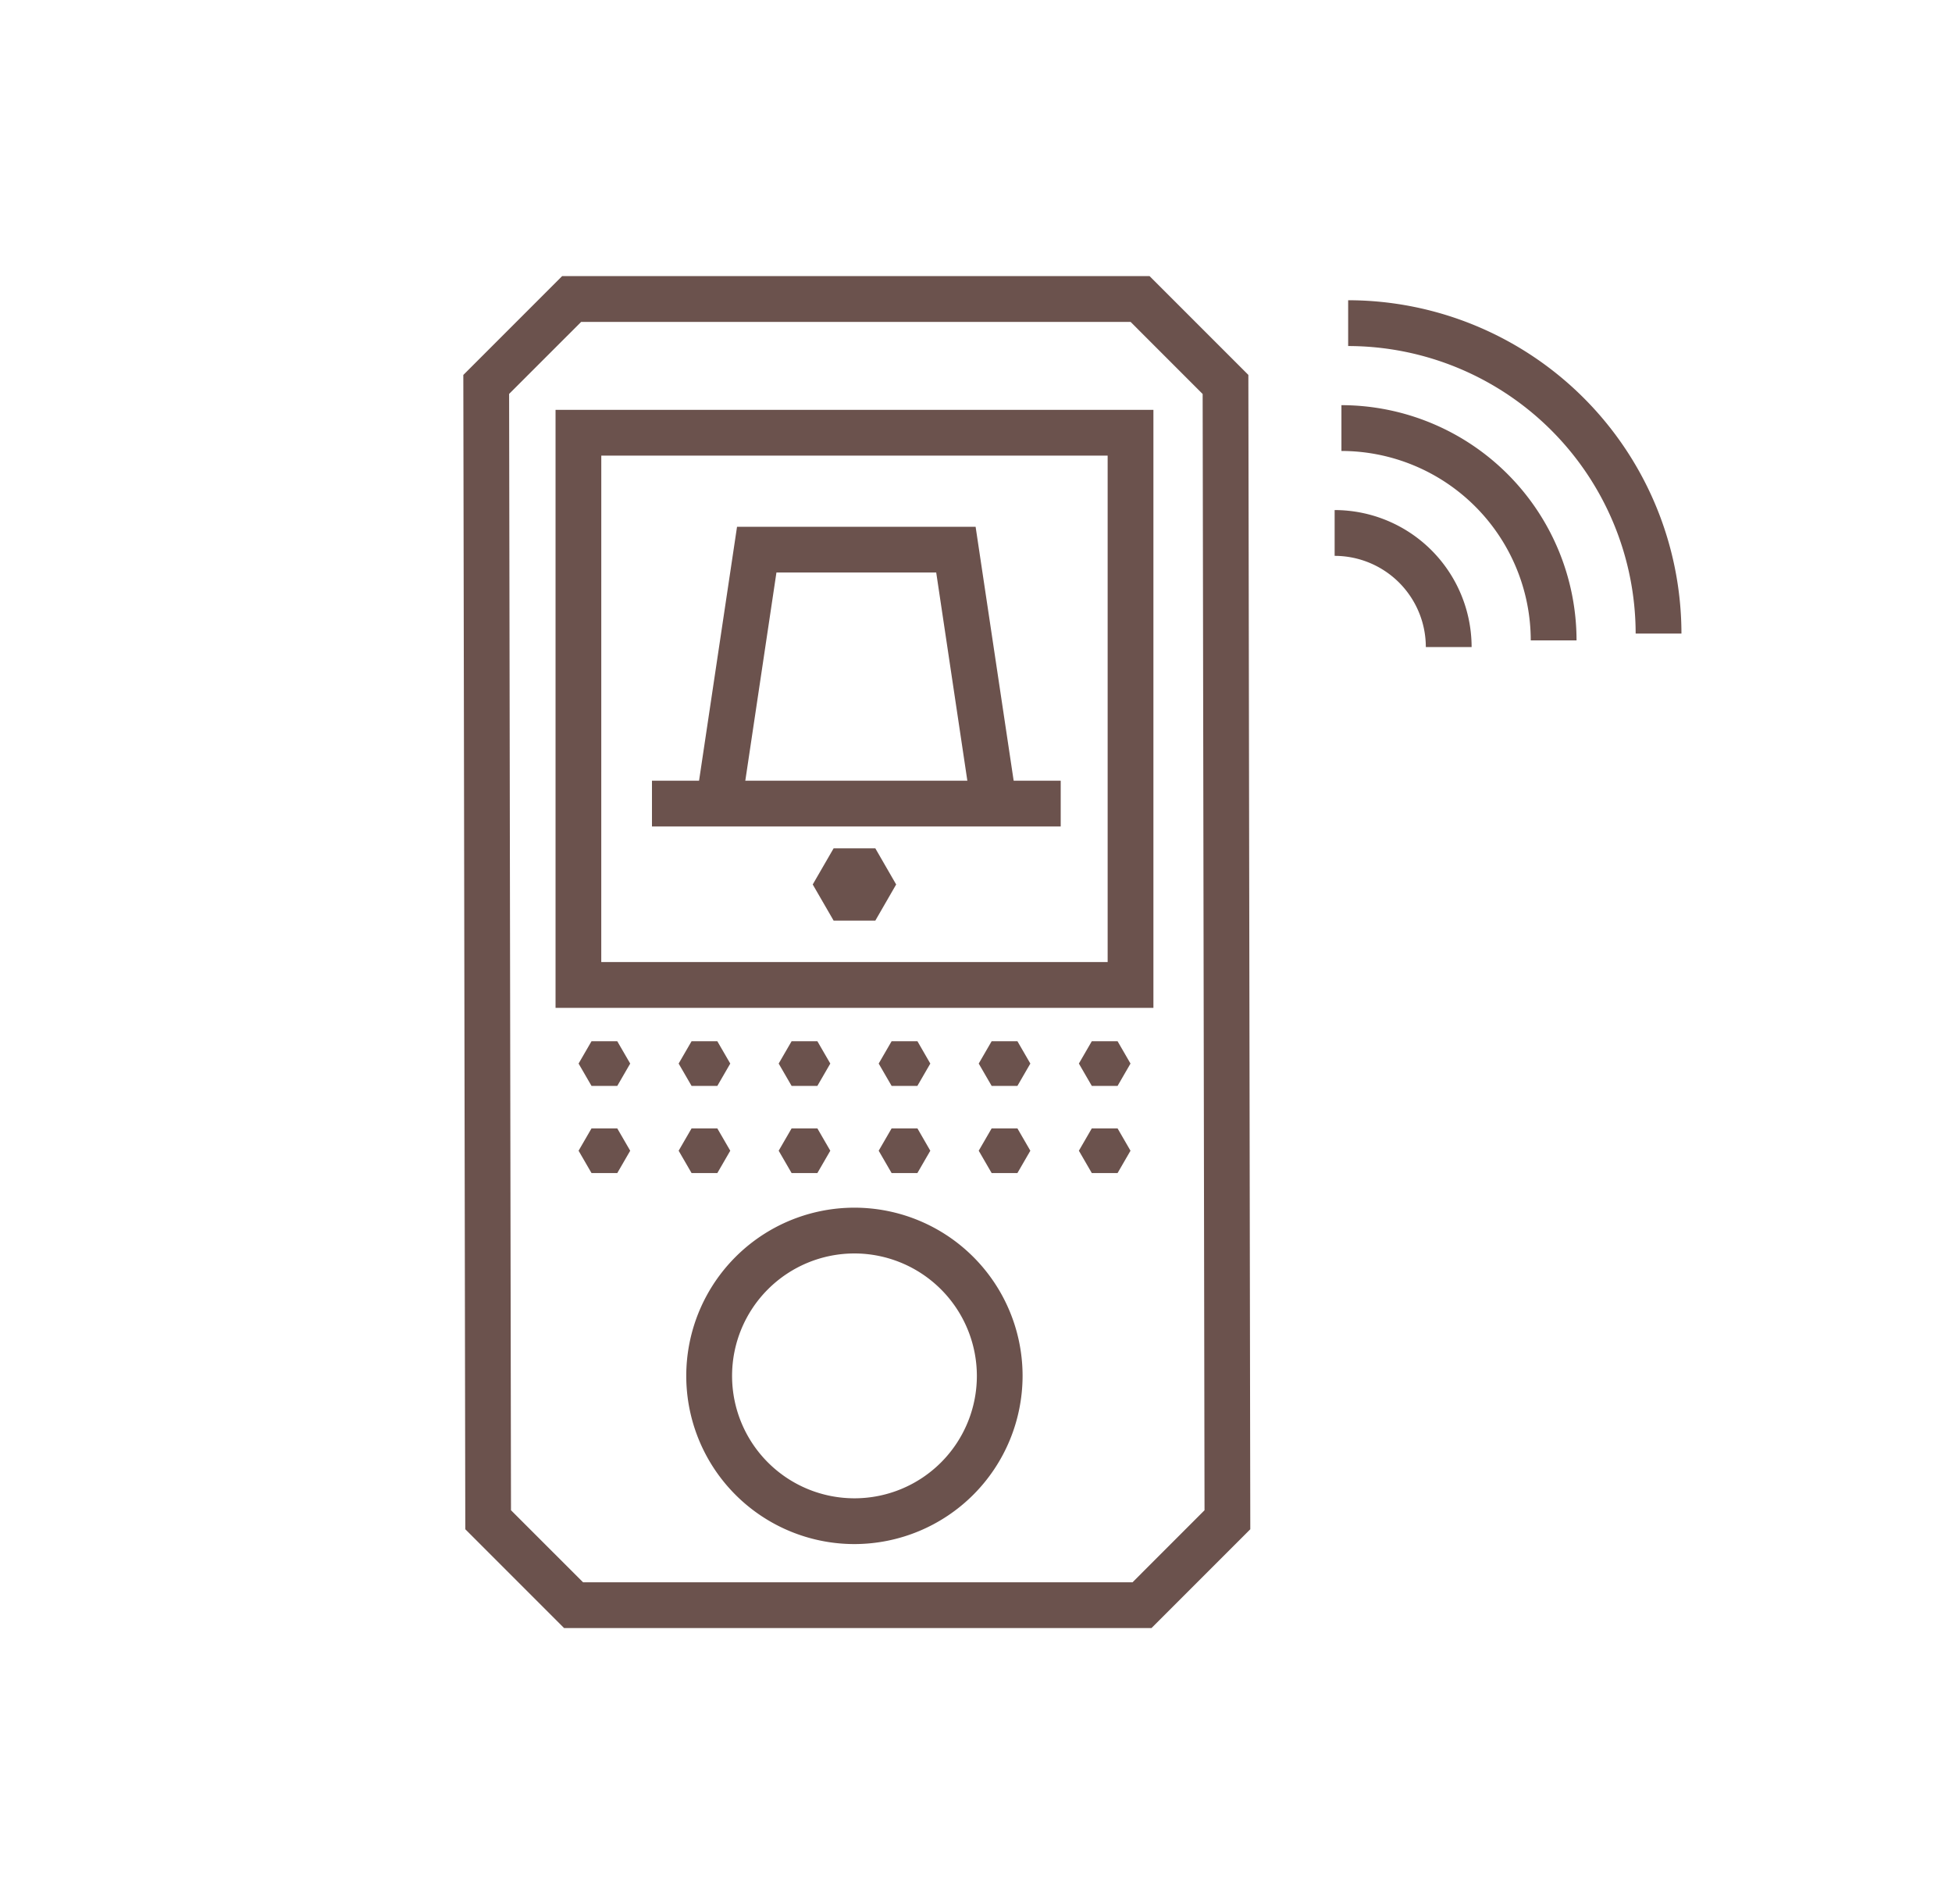 <svg id="SmartComm_Intercom" xmlns="http://www.w3.org/2000/svg" xmlns:xlink="http://www.w3.org/1999/xlink" width="81" height="79" viewBox="0 0 81 79">
  <defs>
    <clipPath id="clip-path">
      <rect id="Rectangle_266" data-name="Rectangle 266" width="50.549" height="56.091" fill="#6b524d"/>
    </clipPath>
  </defs>
  <rect id="Rectangle_190" data-name="Rectangle 190" width="81" height="79" fill="#fff" opacity="0"/>
  <g id="Group_89853" data-name="Group 89853" transform="translate(19.226 11.455)">
    <path id="Path_10596" data-name="Path 10596" d="M1.978,51.2,1.9,4.887,4.889,1.9h22.8l2.99,2.991L30.757,51.2l-2.988,2.99H4.969ZM4.1,0,0,4.1.082,51.989l4.1,4.1H28.556l4.1-4.1L32.576,4.1,28.476,0Z" fill="#6b524d"/>
    <g id="Group_89854" data-name="Group 89854" transform="translate(0 0)">
      <g id="Group_89853-2" data-name="Group 89853" clip-path="url(#clip-path)">
        <path id="Path_10597" data-name="Path 10597" d="M33.567,14.368h-1.9a11.943,11.943,0,0,0-11.93-11.93V.538a13.844,13.844,0,0,1,13.83,13.83" transform="translate(16.98 0.463)" fill="#6b524d"/>
        <path id="Path_10598" data-name="Path 10598" d="M29.343,12.635h-1.9a7.866,7.866,0,0,0-7.856-7.858v-1.9a9.767,9.767,0,0,1,9.756,9.756" transform="translate(16.851 2.477)" fill="#6b524d"/>
        <path id="Path_10599" data-name="Path 10599" d="M25.119,10.9h-1.9a3.787,3.787,0,0,0-3.784-3.784v-1.9A5.69,5.69,0,0,1,25.119,10.9" transform="translate(16.721 4.49)" fill="#6b524d"/>
        <path id="Path_10600" data-name="Path 10600" d="M26.866,27.792H2.057V2.983H26.866Zm-22.912-1.9H24.967V4.882H3.955Z" transform="translate(1.77 2.566)" fill="#6b524d"/>
        <path id="Path_10601" data-name="Path 10601" d="M16.61,17.215,15.155,7.488H8.525L7.07,17.215l-1.877-.281L6.89,5.59h9.9l1.7,11.344Z" transform="translate(4.468 4.809)" fill="#6b524d"/>
        <rect id="Rectangle_265" data-name="Rectangle 265" width="16.961" height="1.899" transform="translate(7.828 20.934)" fill="#6b524d"/>
        <path id="Path_10602" data-name="Path 10602" d="M10.391,12.761H8.661l-.867,1.5.867,1.5h1.73l.865-1.5Z" transform="translate(6.705 10.978)" fill="#6b524d"/>
        <path id="Path_10603" data-name="Path 10603" d="M4.176,17.063H3.107l-.536.926.536.926h1.07l.536-.926Z" transform="translate(2.212 14.68)" fill="#6b524d"/>
        <path id="Path_10604" data-name="Path 10604" d="M6.408,17.063H5.339l-.536.926.536.926h1.07l.536-.926Z" transform="translate(4.132 14.68)" fill="#6b524d"/>
        <path id="Path_10605" data-name="Path 10605" d="M8.64,17.063H7.57l-.536.926.536.926H8.64l.536-.926Z" transform="translate(6.052 14.68)" fill="#6b524d"/>
        <path id="Path_10606" data-name="Path 10606" d="M10.872,17.063H9.8l-.536.926.536.926h1.07l.536-.926Z" transform="translate(7.972 14.68)" fill="#6b524d"/>
        <path id="Path_10607" data-name="Path 10607" d="M13.1,17.063h-1.07l-.536.926.536.926H13.1l.536-.926Z" transform="translate(9.893 14.68)" fill="#6b524d"/>
        <path id="Path_10608" data-name="Path 10608" d="M15.336,17.063h-1.07l-.536.926.536.926h1.07l.536-.926Z" transform="translate(11.813 14.68)" fill="#6b524d"/>
        <path id="Path_10609" data-name="Path 10609" d="M4.176,19.007H3.107l-.536.926.536.926h1.07l.536-.926Z" transform="translate(2.212 16.352)" fill="#6b524d"/>
        <path id="Path_10610" data-name="Path 10610" d="M6.408,19.007H5.339l-.536.926.536.926h1.07l.536-.926Z" transform="translate(4.132 16.352)" fill="#6b524d"/>
        <path id="Path_10611" data-name="Path 10611" d="M8.64,19.007H7.57l-.536.926.536.926H8.64l.536-.926Z" transform="translate(6.052 16.352)" fill="#6b524d"/>
        <path id="Path_10612" data-name="Path 10612" d="M10.872,19.007H9.8l-.536.926.536.926h1.07l.536-.926Z" transform="translate(7.972 16.352)" fill="#6b524d"/>
        <path id="Path_10613" data-name="Path 10613" d="M13.1,19.007h-1.07l-.536.926.536.926H13.1l.536-.926Z" transform="translate(9.893 16.352)" fill="#6b524d"/>
        <path id="Path_10614" data-name="Path 10614" d="M15.336,19.007h-1.07l-.536.926.536.926h1.07l.536-.926Z" transform="translate(11.813 16.352)" fill="#6b524d"/>
        <path id="Path_10615" data-name="Path 10615" d="M11.951,34.731a6.978,6.978,0,1,1,6.976-6.978,6.985,6.985,0,0,1-6.976,6.978m0-12.057a5.079,5.079,0,1,0,5.079,5.079,5.085,5.085,0,0,0-5.079-5.079" transform="translate(4.28 17.873)" fill="#6b524d"/>
      </g>
    </g>
  </g>
</svg>
